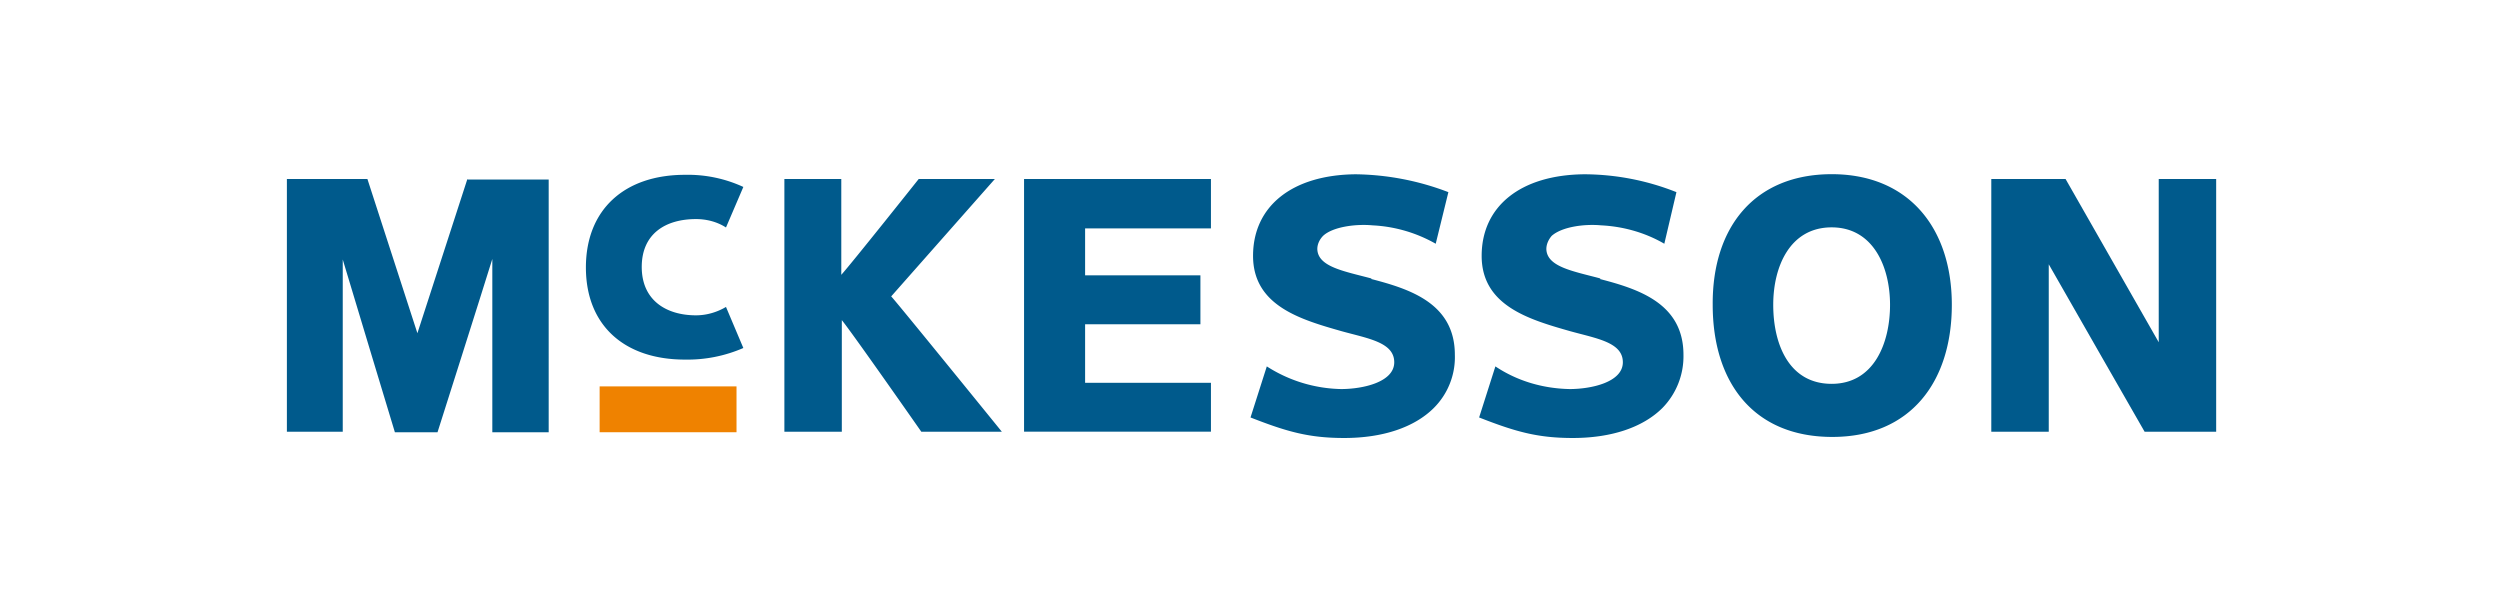 <?xml version="1.0" encoding="UTF-8"?>
<svg xmlns="http://www.w3.org/2000/svg" width="122" height="29" viewBox="0 0 122 29" fill="none">
  <mask id="t4po6xe5ra" style="mask-type:alpha" maskUnits="userSpaceOnUse" x="0" y="0" width="122" height="29">
    <path d="M122 .5H0v28h122V.5z" fill="#FFDD4D"></path>
  </mask>
  <g mask="url(#t4po6xe5ra)">
    <path d="M105.346 8.734v7.968l-4.547-7.968h-3.624v12.333h2.804v-8.17c.462.82 4.677 8.17 4.677 8.17h3.493V8.734h-2.803zM22.809 8.734s-2.211 6.836-2.44 7.527l-2.44-7.527H14v12.333h2.726v-8.404c.436 1.464 2.544 8.43 2.544 8.43h2.081s2.238-7.039 2.674-8.456v8.456h2.751V8.76h-3.956M59.094 21.067h-9.12V8.734h9.12v2.413h-6.141v2.29h5.627v2.388h-5.627v2.855h6.141v2.387z" fill="#005A8C"></path>
    <path d="M35.942 18.856h-6.68v2.237h6.68v-2.237z" fill="#EF8200"></path>
    <path d="M44.834 8.734s-3.29 4.137-3.779 4.677V8.734h-2.777v12.333h2.803v-5.445c.488.592 3.878 5.445 3.878 5.445h3.93s-5.191-6.4-5.399-6.603l5.061-5.73h-3.727.01zM83.58 14.874c0 3.806 2.004 6.448 5.835 6.448 3.83 0 5.834-2.7 5.834-6.447 0-3.748-2.107-6.375-5.86-6.375s-5.835 2.57-5.809 6.374zm2.954 0c0-1.873.82-3.779 2.85-3.779 2.03 0 2.85 1.926 2.85 3.78 0 1.853-.774 3.856-2.85 3.856-2.077 0-2.85-1.925-2.85-3.857zM66.933 13.592c-1.334-.358-2.622-.565-2.648-1.438 0-.233.104-.461.28-.643.463-.436 1.568-.592 2.414-.514a6.906 6.906 0 0 1 3.084.898l.618-2.518a13.074 13.074 0 0 0-4.522-.872c-3.083.026-5.01 1.542-5.01 3.982 0 2.44 2.337 3.11 4.32 3.675 1.287.358 2.57.54 2.57 1.516s-1.542 1.308-2.596 1.308a6.955 6.955 0 0 1-3.623-1.106l-.795 2.492c1.776.695 2.85 1.002 4.574 1.002 1.873 0 3.415-.514 4.37-1.464a3.5 3.5 0 0 0 1.028-2.596c0-2.517-2.211-3.213-4.085-3.7M78.11 13.592c-1.335-.358-2.622-.565-2.648-1.438 0-.233.104-.461.26-.643.487-.436 1.567-.592 2.413-.514 1.08.052 2.16.358 3.084.898l.591-2.518a12.259 12.259 0 0 0-4.495-.872c-3.084.026-5.01 1.542-5.01 3.982 0 2.44 2.337 3.11 4.32 3.675 1.287.358 2.57.54 2.57 1.516s-1.543 1.308-2.596 1.308c-1.288-.026-2.544-.384-3.624-1.106l-.794 2.492c1.775.695 2.85 1.002 4.573 1.002 1.874 0 3.416-.514 4.371-1.464a3.605 3.605 0 0 0 1.028-2.596c0-2.517-2.211-3.213-4.085-3.7M33.425 17.548a6.82 6.82 0 0 0 2.85-.566l-.847-2.004c-.436.26-.95.41-1.463.41-1.438 0-2.648-.721-2.648-2.361 0-1.64 1.184-2.336 2.648-2.336.513 0 1.027.13 1.463.41l.847-1.978a6.46 6.46 0 0 0-2.85-.592c-2.954 0-4.833 1.698-4.833 4.521 0 2.824 1.874 4.496 4.833 4.496z" fill="#005A8C"></path>
  </g>
</svg>
